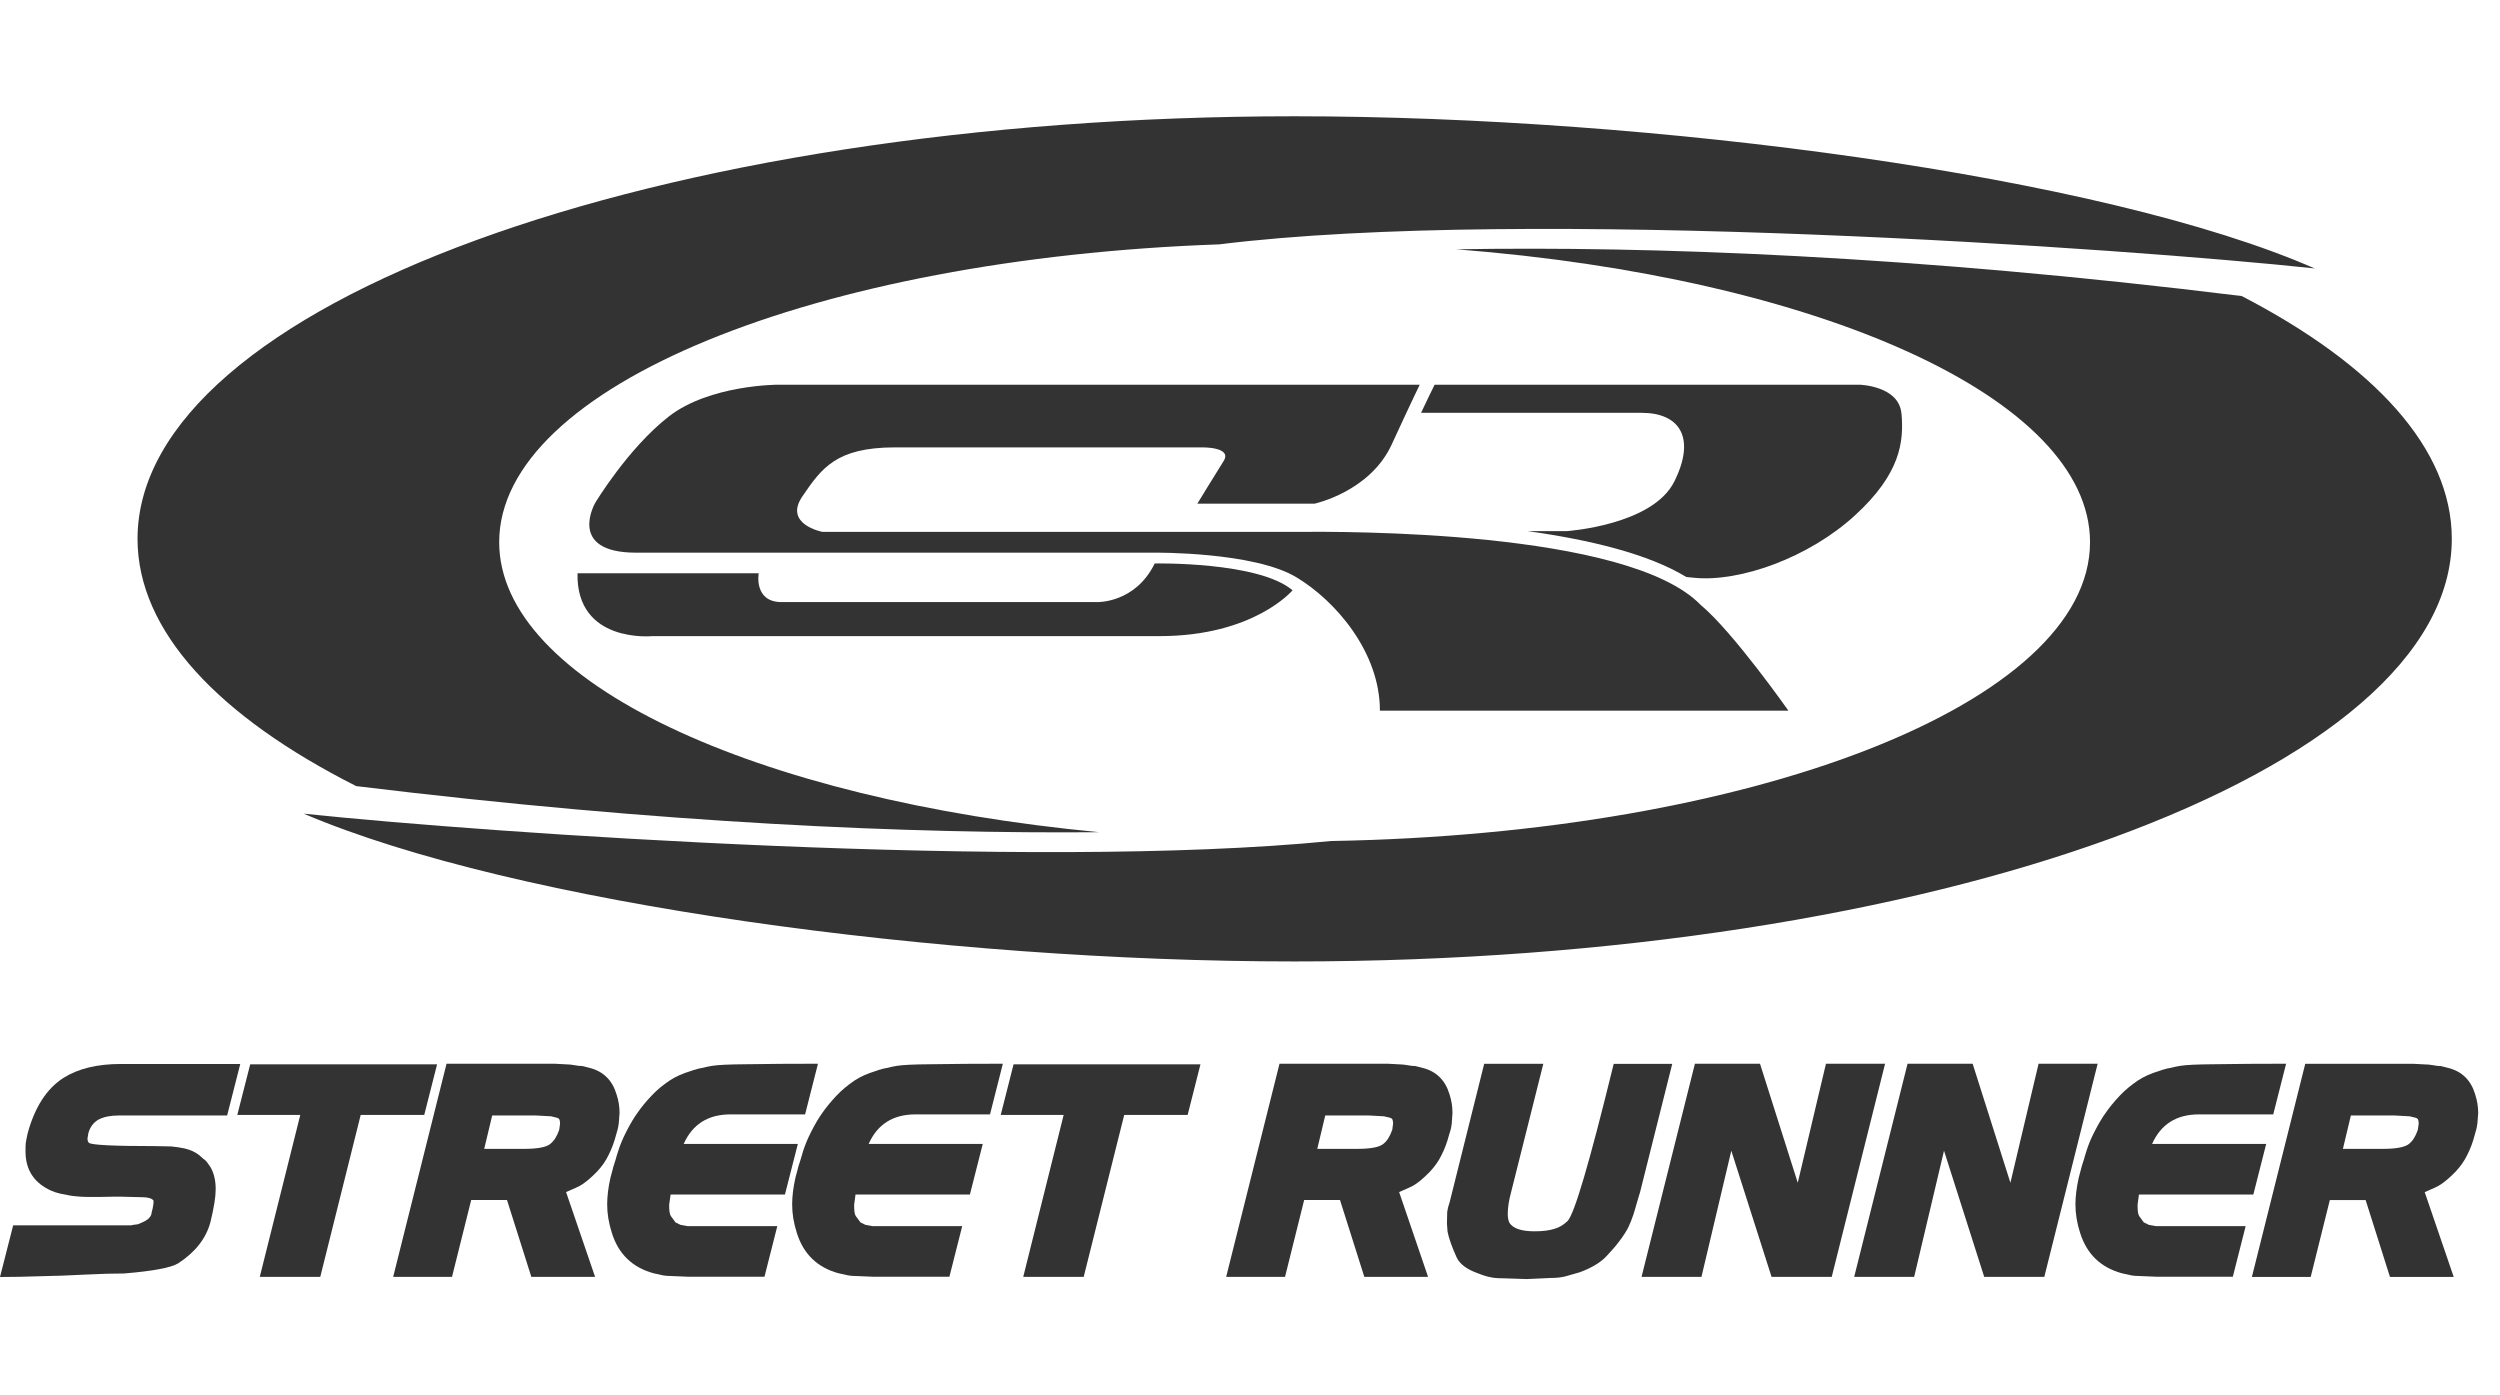 <svg width="86" height="48" viewBox="0 0 86 48" fill="none" xmlns="http://www.w3.org/2000/svg">
<path d="M17.172 18.65C17.172 23.462 25.953 27.502 37.816 28.628H37.818C31.338 28.683 22.824 28.332 12.253 27.042C7.52 24.65 4.731 21.713 4.731 18.537C4.731 10.509 22.552 4 44.534 4C56.83 4 72.323 6.036 79.624 9.234C73.151 8.543 52.538 7.092 41.944 8.406C28.047 8.896 17.172 13.296 17.172 18.65Z" fill="#333333"/>
<path d="M77.113 10.184C65.766 8.784 56.768 8.464 50.1 8.576C62.543 9.544 71.897 13.687 71.897 18.652C71.897 24.178 60.317 28.683 45.786 28.931C35.41 29.958 16.854 28.663 10.447 27.99C17.746 31.102 32.435 33.074 44.536 33.074C66.521 33.074 84.342 26.565 84.342 18.537C84.342 15.427 81.668 12.547 77.116 10.184H77.113Z" fill="#333333"/>
<path d="M65.41 14.23C65.328 13.267 63.965 13.234 63.965 13.234H49.351L49.25 13.44C49.25 13.44 49.152 13.636 48.885 14.201H56.472C57.784 14.201 58.347 15.059 57.596 16.565C56.847 18.071 53.903 18.27 53.903 18.27H52.54C54.696 18.568 56.706 19.056 58.009 19.849C58.091 19.858 58.175 19.867 58.267 19.875C59.846 20.037 62.227 19.18 63.806 17.733C65.386 16.289 65.494 15.191 65.412 14.228L65.41 14.23Z" fill="#333333"/>
<path d="M19.866 19.721H26.099C26.099 19.721 25.922 20.712 26.887 20.712H37.749C37.749 20.712 39.057 20.75 39.722 19.383C39.722 19.383 43.293 19.312 44.464 20.306C44.464 20.306 43.141 21.883 39.885 21.883H22.435C22.435 21.883 19.816 22.139 19.866 19.721Z" fill="#333333"/>
<path d="M44.62 18.296C46.141 18.285 55.986 18.219 58.502 20.808C59.622 21.742 61.521 24.447 61.521 24.447H47.469C47.469 22.424 45.934 20.66 44.592 19.856C43.134 18.981 39.75 19.012 39.75 19.012H21.883C19.478 19.012 20.478 17.294 20.478 17.294C20.478 17.294 21.602 15.421 23.007 14.327C24.412 13.234 26.755 13.234 26.755 13.234H48.839C48.839 13.234 48.62 13.674 47.871 15.297C47.123 16.92 45.217 17.327 45.217 17.327H41.188C41.188 17.327 41.78 16.357 42.094 15.858C42.405 15.359 41.312 15.39 41.312 15.39H30.786C28.756 15.39 28.257 16.116 27.601 17.077C26.945 18.038 28.288 18.296 28.288 18.296H44.468C44.501 18.296 44.552 18.296 44.62 18.296Z" fill="#333333"/>
<path d="M7.812 38.373H4.075C3.801 38.373 3.569 38.419 3.388 38.514C3.214 38.615 3.096 38.772 3.039 38.984L3.01 39.163C3.01 39.232 3.026 39.282 3.059 39.313C3.145 39.388 3.907 39.426 5.336 39.426L5.89 39.437L6.127 39.466L6.334 39.503C6.535 39.547 6.703 39.623 6.842 39.729L7.003 39.87C7.059 39.901 7.118 39.967 7.182 40.066C7.251 40.148 7.306 40.261 7.352 40.407C7.377 40.495 7.392 40.563 7.399 40.614C7.412 40.714 7.419 40.791 7.419 40.848V40.926C7.419 41.175 7.359 41.546 7.24 42.037C7.09 42.602 6.719 43.075 6.129 43.459C5.884 43.609 5.263 43.726 4.265 43.808C3.907 43.808 3.474 43.819 2.964 43.845C2.388 43.876 1.853 43.894 1.365 43.903C0.868 43.92 0.413 43.929 0 43.929L0.453 42.151H4.51C4.561 42.138 4.616 42.129 4.68 42.123C4.731 42.123 4.806 42.096 4.905 42.045C5.069 41.977 5.168 41.886 5.206 41.774C5.206 41.767 5.208 41.747 5.215 41.718L5.219 41.701C5.234 41.641 5.246 41.596 5.252 41.568C5.272 41.462 5.281 41.396 5.281 41.372V41.297C5.217 41.222 5.089 41.184 4.894 41.184L4.179 41.166H3.878L3.399 41.175H3.154C2.984 41.175 2.86 41.173 2.776 41.166C2.615 41.155 2.494 41.142 2.421 41.129C2.27 41.102 2.156 41.08 2.08 41.063C1.944 41.029 1.842 40.998 1.78 40.968C1.177 40.705 0.877 40.25 0.877 39.603C0.877 39.459 0.881 39.364 0.886 39.32C0.899 39.238 0.919 39.128 0.95 38.991C1.195 38.088 1.606 37.449 2.182 37.08C2.69 36.76 3.346 36.601 4.15 36.601H8.265L7.812 38.379V38.373Z" fill="#333333"/>
<path d="M12.408 38.353H14.594L15.036 36.612H8.607L8.163 38.353H10.33L8.936 43.925H11.017L12.408 38.353Z" fill="#333333"/>
<path fill-rule="evenodd" clip-rule="evenodd" d="M21.28 38.664C21.273 38.763 21.244 38.885 21.196 39.031C21.132 39.282 21.044 39.517 20.933 39.737C20.84 39.934 20.708 40.122 20.538 40.303C20.357 40.49 20.189 40.634 20.039 40.736C19.988 40.773 19.906 40.817 19.794 40.866C19.654 40.93 19.548 40.976 19.473 41.007L20.471 43.925H18.278L17.441 41.281H16.209L15.549 43.925H13.525L15.361 36.592H19.08L19.617 36.621L19.928 36.667C19.99 36.667 20.032 36.67 20.052 36.676C20.077 36.682 20.129 36.695 20.21 36.716L20.277 36.734C20.754 36.853 21.063 37.158 21.209 37.646C21.278 37.853 21.313 38.068 21.313 38.286L21.284 38.664H21.28ZM19.228 38.485C19.204 38.461 19.113 38.432 18.954 38.401L18.446 38.373H16.931L16.657 39.521H18.022C18.486 39.521 18.789 39.466 18.925 39.353C19.058 39.252 19.16 39.09 19.237 38.863L19.266 38.657C19.266 38.576 19.252 38.518 19.228 38.487V38.485Z" fill="#333333"/>
<path d="M25.13 38.335H27.689L27.696 38.333L28.138 36.592C27.272 36.592 26.444 36.597 25.653 36.61C25.063 36.614 24.677 36.634 24.496 36.665C24.407 36.678 24.288 36.703 24.138 36.74L24.034 36.76C23.888 36.798 23.798 36.824 23.76 36.844C23.484 36.926 23.245 37.034 23.045 37.164C22.799 37.328 22.587 37.505 22.413 37.692C22.212 37.904 22.053 38.101 21.934 38.275C21.814 38.439 21.684 38.655 21.547 38.925C21.428 39.157 21.331 39.384 21.264 39.603C21.218 39.742 21.194 39.826 21.187 39.857C21.139 40.02 21.11 40.108 21.103 40.12L21.075 40.232L21.064 40.274C21.038 40.374 21.017 40.455 20.999 40.515C20.924 40.853 20.887 41.16 20.887 41.436C20.887 41.749 20.94 42.074 21.046 42.405C21.271 43.134 21.748 43.598 22.477 43.799L22.815 43.874C22.89 43.887 22.972 43.894 23.06 43.894L23.681 43.92H26.298L26.739 42.18H23.661L23.407 42.134L23.237 42.05L23.078 41.833C23.04 41.776 23.02 41.663 23.02 41.495V41.438L23.069 41.091H27.002L27.446 39.351H23.519C23.822 38.673 24.357 38.335 25.13 38.335Z" fill="#333333"/>
<path d="M34.052 38.335H31.492C30.72 38.335 30.185 38.673 29.882 39.351H33.807L33.365 41.091H29.43L29.383 41.438V41.495C29.383 41.663 29.401 41.776 29.439 41.833L29.6 42.05L29.77 42.134L30.024 42.18H33.1L32.659 43.92H30.044L29.423 43.894C29.335 43.894 29.253 43.887 29.178 43.874L28.84 43.799C28.111 43.598 27.634 43.134 27.409 42.405C27.303 42.074 27.25 41.749 27.25 41.436C27.25 41.16 27.287 40.853 27.362 40.515C27.38 40.455 27.401 40.374 27.427 40.274L27.438 40.232L27.466 40.12C27.471 40.111 27.489 40.053 27.522 39.948L27.55 39.857C27.557 39.826 27.581 39.742 27.625 39.603C27.694 39.384 27.789 39.157 27.908 38.925C28.045 38.655 28.175 38.439 28.294 38.275C28.414 38.101 28.575 37.904 28.774 37.692C28.95 37.505 29.16 37.328 29.405 37.164C29.604 37.034 29.845 36.926 30.121 36.844C30.159 36.824 30.249 36.798 30.393 36.76L30.496 36.74C30.647 36.703 30.766 36.678 30.854 36.665C31.038 36.634 31.422 36.614 32.014 36.61C32.804 36.597 33.633 36.592 34.498 36.592L34.057 38.333L34.052 38.335Z" fill="#333333"/>
<path d="M38.673 38.353H40.855L41.296 36.612H34.867L34.425 38.353H36.59L35.199 43.925H37.279L38.673 38.353Z" fill="#333333"/>
<path fill-rule="evenodd" clip-rule="evenodd" d="M49.937 38.664C49.93 38.763 49.901 38.885 49.85 39.031C49.786 39.282 49.7 39.517 49.587 39.737C49.493 39.934 49.36 40.122 49.192 40.303C49.011 40.49 48.845 40.634 48.695 40.736C48.645 40.773 48.563 40.817 48.45 40.866C48.311 40.93 48.205 40.976 48.13 41.007L49.126 43.925H46.933L46.096 41.281H44.863L44.205 43.925H42.18L44.015 36.592H47.734L48.271 36.621L48.583 36.667C48.645 36.667 48.686 36.67 48.704 36.676C48.725 36.681 48.767 36.692 48.831 36.708L48.932 36.734C49.409 36.853 49.718 37.158 49.864 37.646C49.932 37.853 49.965 38.068 49.965 38.286L49.939 38.664H49.937ZM47.885 38.485C47.86 38.461 47.77 38.432 47.611 38.401L47.103 38.373H45.588L45.314 39.521H46.679C47.143 39.521 47.443 39.466 47.582 39.353C47.715 39.252 47.816 39.09 47.894 38.863L47.922 38.657C47.922 38.576 47.909 38.518 47.885 38.487V38.485Z" fill="#333333"/>
<path d="M56.196 41.763L56.403 41.056L56.406 41.058L57.525 36.597H55.511C54.683 39.985 54.153 41.789 53.919 42.008C53.782 42.14 53.632 42.229 53.468 42.273C53.298 42.328 53.073 42.357 52.79 42.357C52.333 42.357 52.044 42.257 51.924 42.063C51.887 41.992 51.867 41.891 51.867 41.752C51.867 41.546 51.904 41.301 51.98 41.018L53.09 36.595H51.056L49.87 41.347C49.824 41.48 49.797 41.593 49.784 41.688L49.775 42.083L49.795 42.366C49.839 42.597 49.947 42.898 50.115 43.269C50.224 43.488 50.458 43.664 50.822 43.795C51.01 43.87 51.16 43.916 51.273 43.936C51.368 43.96 51.522 43.974 51.734 43.974L52.516 44L53.344 43.962C53.532 43.962 53.702 43.945 53.852 43.907L54.343 43.766C54.7 43.636 54.981 43.474 55.189 43.287C55.264 43.212 55.359 43.11 55.471 42.984C55.535 42.916 55.606 42.827 55.688 42.721C55.844 42.516 55.953 42.346 56.017 42.213C56.072 42.101 56.132 41.95 56.196 41.763Z" fill="#333333"/>
<path d="M63.011 43.925H60.942L59.557 39.585L58.53 43.925H56.469L58.305 36.592H60.544L61.843 40.687L62.813 36.592H64.847L63.011 43.925Z" fill="#333333"/>
<path d="M68.257 43.925H70.324L72.159 36.592H70.127L69.158 40.687L67.859 36.592H65.62L63.784 43.925H65.847L66.874 39.585L68.257 43.925Z" fill="#333333"/>
<path d="M78.204 38.335H75.642C74.872 38.335 74.335 38.673 74.032 39.351H77.957L77.515 41.091H73.58L73.533 41.438V41.495C73.533 41.663 73.553 41.776 73.588 41.833L73.747 42.05L73.918 42.134L74.171 42.18H77.25L76.809 43.92H74.191L73.569 43.894C73.48 43.894 73.398 43.887 73.323 43.874L72.986 43.799C72.257 43.598 71.782 43.134 71.554 42.405C71.448 42.074 71.395 41.749 71.395 41.436C71.395 41.16 71.433 40.853 71.508 40.515C71.528 40.446 71.552 40.351 71.583 40.232L71.612 40.12C71.617 40.111 71.635 40.053 71.667 39.948L71.696 39.857C71.702 39.826 71.727 39.74 71.771 39.603C71.839 39.384 71.932 39.157 72.053 38.925C72.19 38.655 72.321 38.439 72.44 38.275C72.559 38.101 72.72 37.904 72.919 37.692C73.096 37.505 73.306 37.328 73.551 37.164C73.752 37.034 73.988 36.926 74.266 36.844C74.304 36.824 74.395 36.798 74.538 36.76L74.642 36.74C74.792 36.703 74.911 36.678 75 36.665C75.181 36.634 75.567 36.614 76.157 36.61C76.948 36.597 77.776 36.592 78.642 36.592L78.2 38.333L78.204 38.335Z" fill="#333333"/>
<path fill-rule="evenodd" clip-rule="evenodd" d="M85.133 39.031C85.181 38.885 85.21 38.763 85.217 38.664L85.221 38.666L85.25 38.289C85.25 38.07 85.215 37.856 85.146 37.648C85.002 37.16 84.693 36.855 84.216 36.736C84.095 36.705 84.02 36.685 83.989 36.678C83.971 36.672 83.931 36.67 83.867 36.67L83.556 36.623L83.019 36.595H79.3L77.465 43.927H79.488L80.146 41.283H81.378L82.215 43.927H84.408L83.41 41.01C83.463 40.988 83.532 40.957 83.616 40.919C83.651 40.903 83.689 40.886 83.73 40.868C83.843 40.817 83.927 40.773 83.975 40.736C84.126 40.634 84.291 40.49 84.475 40.303C84.642 40.122 84.775 39.934 84.87 39.737C84.983 39.517 85.071 39.28 85.133 39.031ZM82.893 38.401C83.048 38.432 83.141 38.461 83.165 38.485V38.487C83.189 38.518 83.203 38.576 83.203 38.657L83.174 38.863C83.099 39.09 82.995 39.252 82.865 39.353C82.725 39.466 82.425 39.521 81.961 39.521H80.596L80.87 38.373H82.385L82.893 38.401Z" fill="#333333"/>
</svg>
